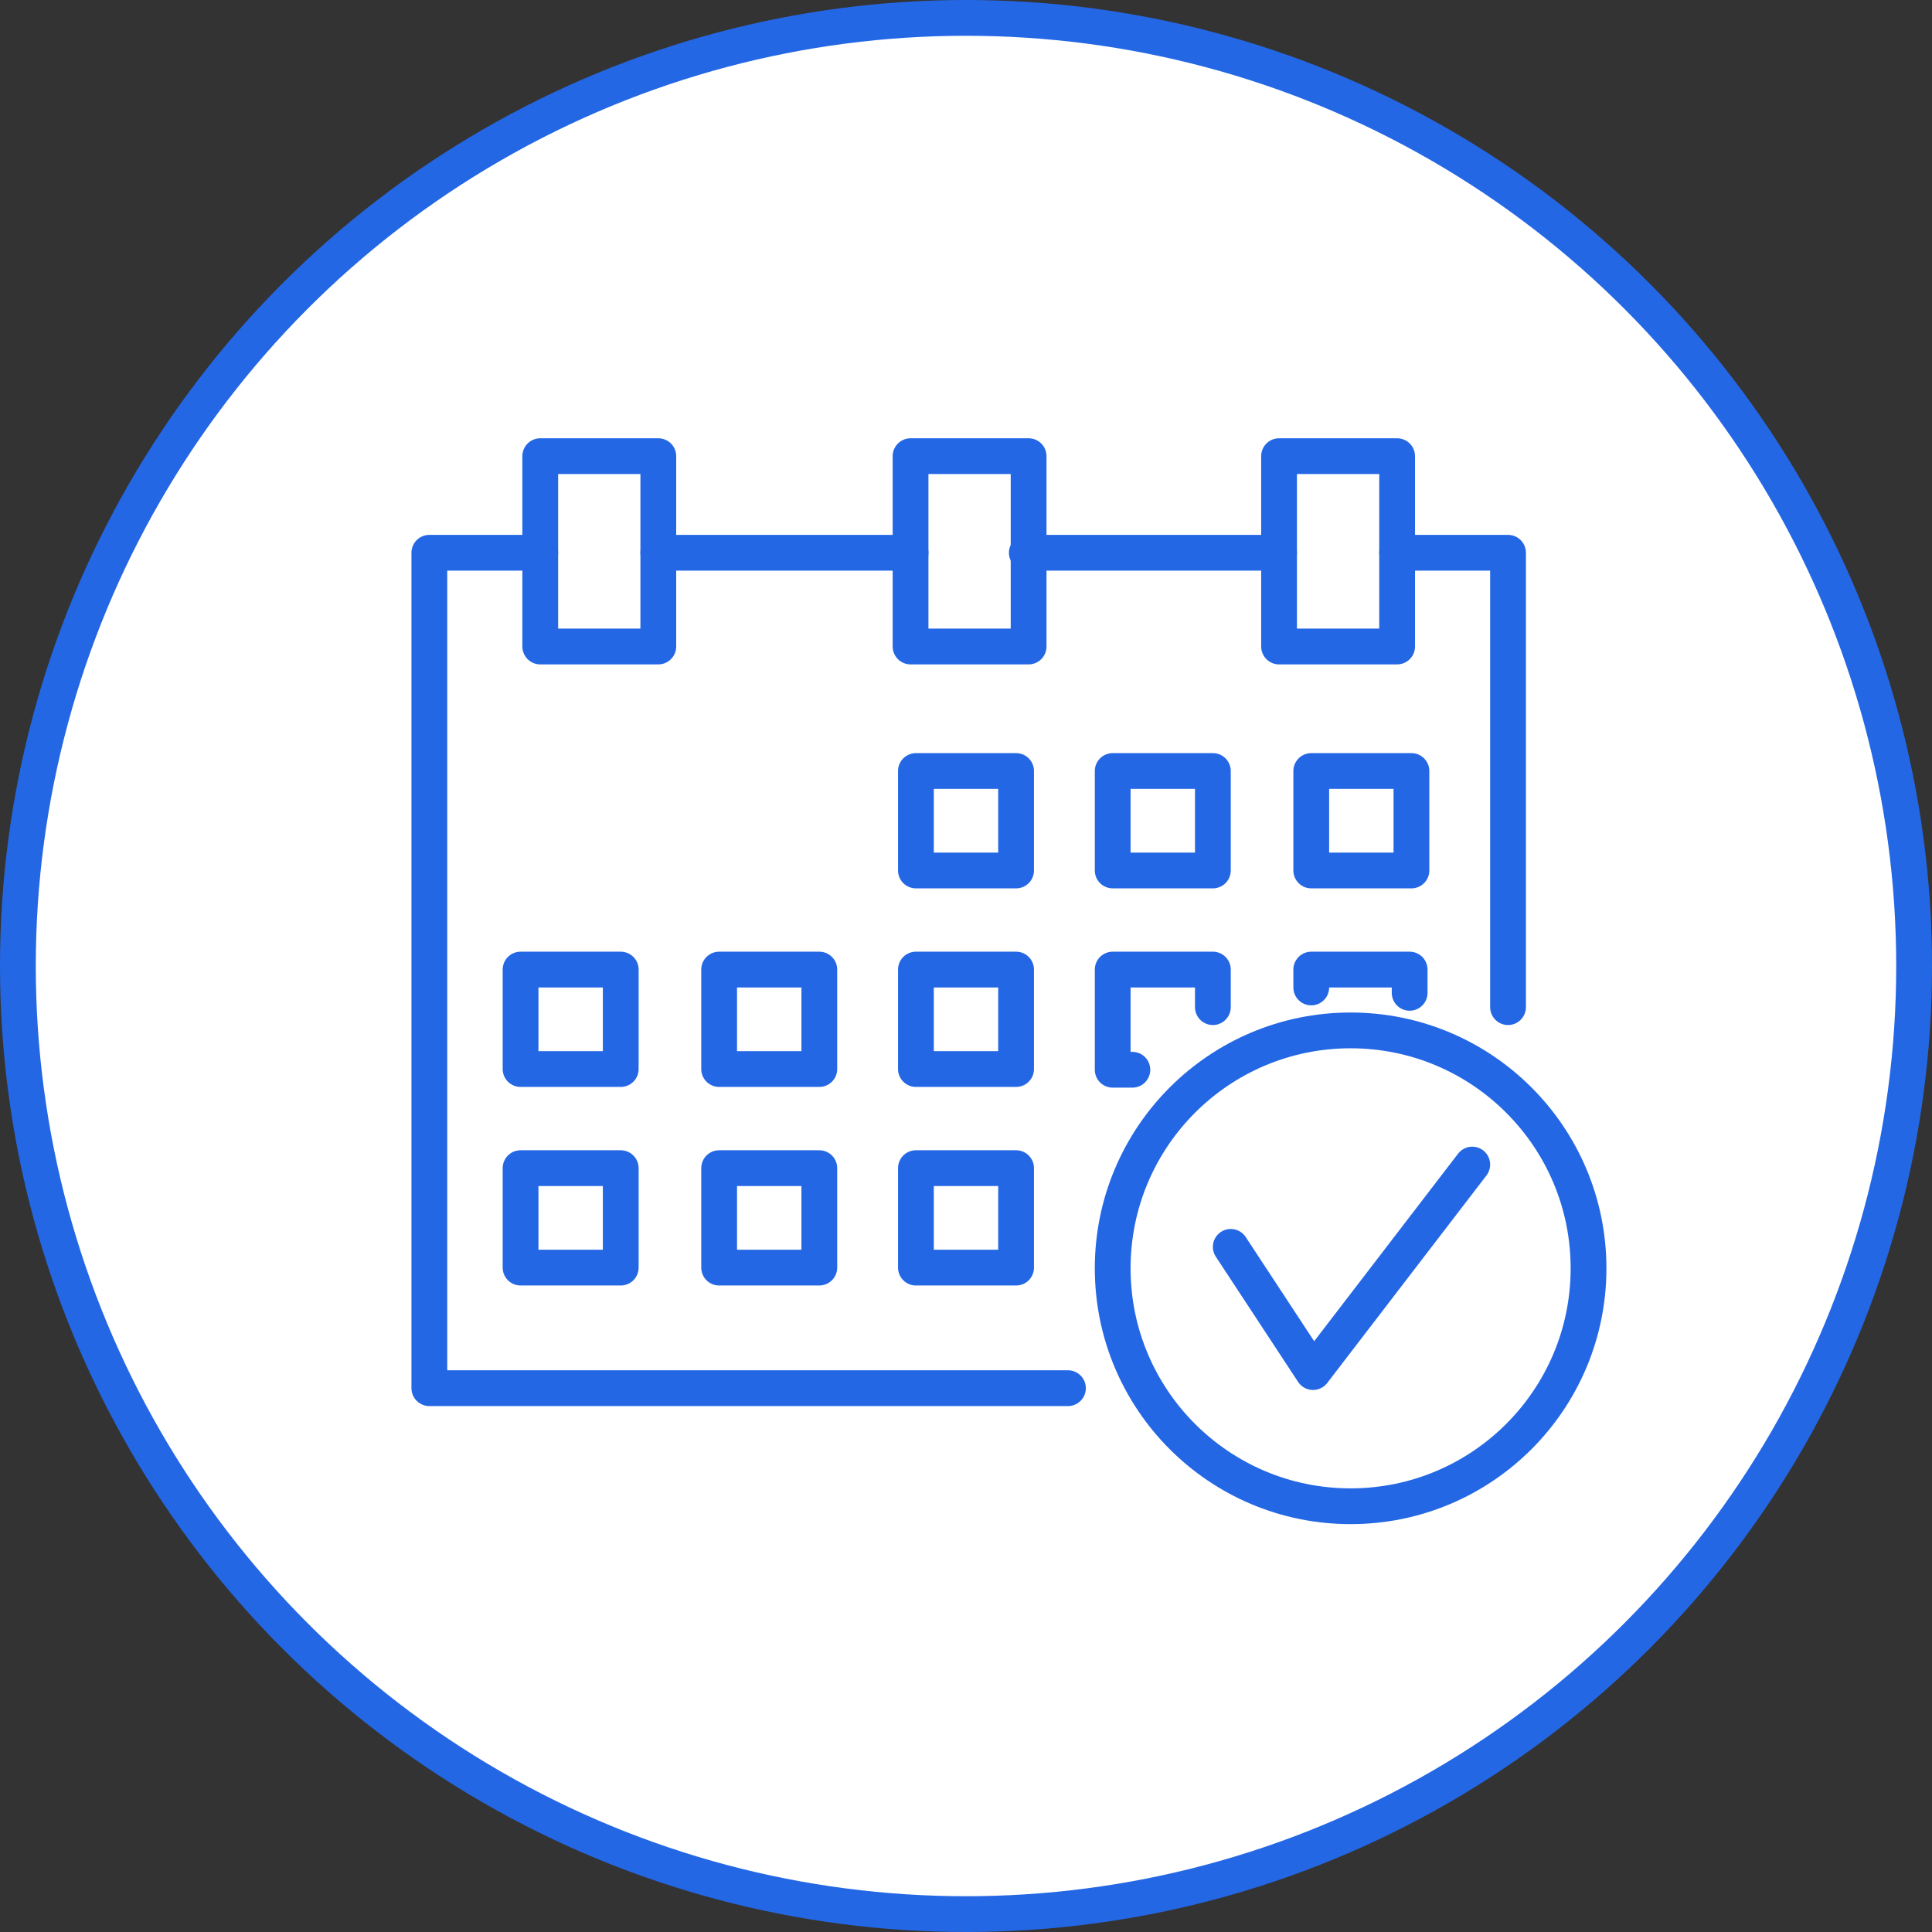<svg xmlns="http://www.w3.org/2000/svg" viewBox="0 0 108 108"><rect x="0" y="0" width="108" height="108" fill="#333333" stroke="none"/><defs><style>.cls-1{fill:#fff;stroke-miterlimit:10;}.cls-1,.cls-2{stroke:#2467e5;stroke-width:2px;}.cls-2{fill:none;stroke-linecap:round;stroke-linejoin:round;}</style></defs><title>calendarAsset 1</title><g id="Layer_2" data-name="Layer 2"><g id="Layer_1-2" data-name="Layer 1"><circle class="cls-1" cx="54" cy="54" r="53"/><polyline class="cls-2" points="59.7 77.6 24 77.6 24 30.9 30.2 30.9"/><polyline class="cls-2" points="78.1 30.9 84.3 30.9 84.3 56.3"/><line class="cls-2" x1="57.4" y1="30.9" x2="71.5" y2="30.9"/><line class="cls-2" x1="36.8" y1="30.9" x2="50.9" y2="30.9"/><rect class="cls-2" x="51.2" y="43.1" width="5.6" height="5.56"/><rect class="cls-2" x="62.2" y="43.1" width="5.6" height="5.56"/><rect class="cls-2" x="73.3" y="43.1" width="5.6" height="5.56"/><rect class="cls-2" x="29.1" y="54.2" width="5.6" height="5.56"/><rect class="cls-2" x="40.2" y="54.2" width="5.6" height="5.56"/><rect class="cls-2" x="51.2" y="54.2" width="5.6" height="5.56"/><polyline class="cls-2" points="63.3 59.8 62.2 59.8 62.2 54.2 67.8 54.2 67.8 56.3"/><polyline class="cls-2" points="73.3 55.2 73.3 54.2 78.8 54.2 78.8 55.5"/><rect class="cls-2" x="29.1" y="65.3" width="5.6" height="5.56"/><rect class="cls-2" x="40.2" y="65.3" width="5.6" height="5.56"/><rect class="cls-2" x="51.2" y="65.3" width="5.6" height="5.56"/><rect class="cls-2" x="30.2" y="25.5" width="6.6" height="10.64"/><rect class="cls-2" x="50.9" y="25.5" width="6.6" height="10.64"/><rect class="cls-2" x="71.5" y="25.5" width="6.6" height="10.64"/><circle class="cls-2" cx="75.5" cy="70.9" r="13.3"/><polyline class="cls-2" points="68.8 69.7 73.4 76.7 82.3 65.1"/></g></g></svg>